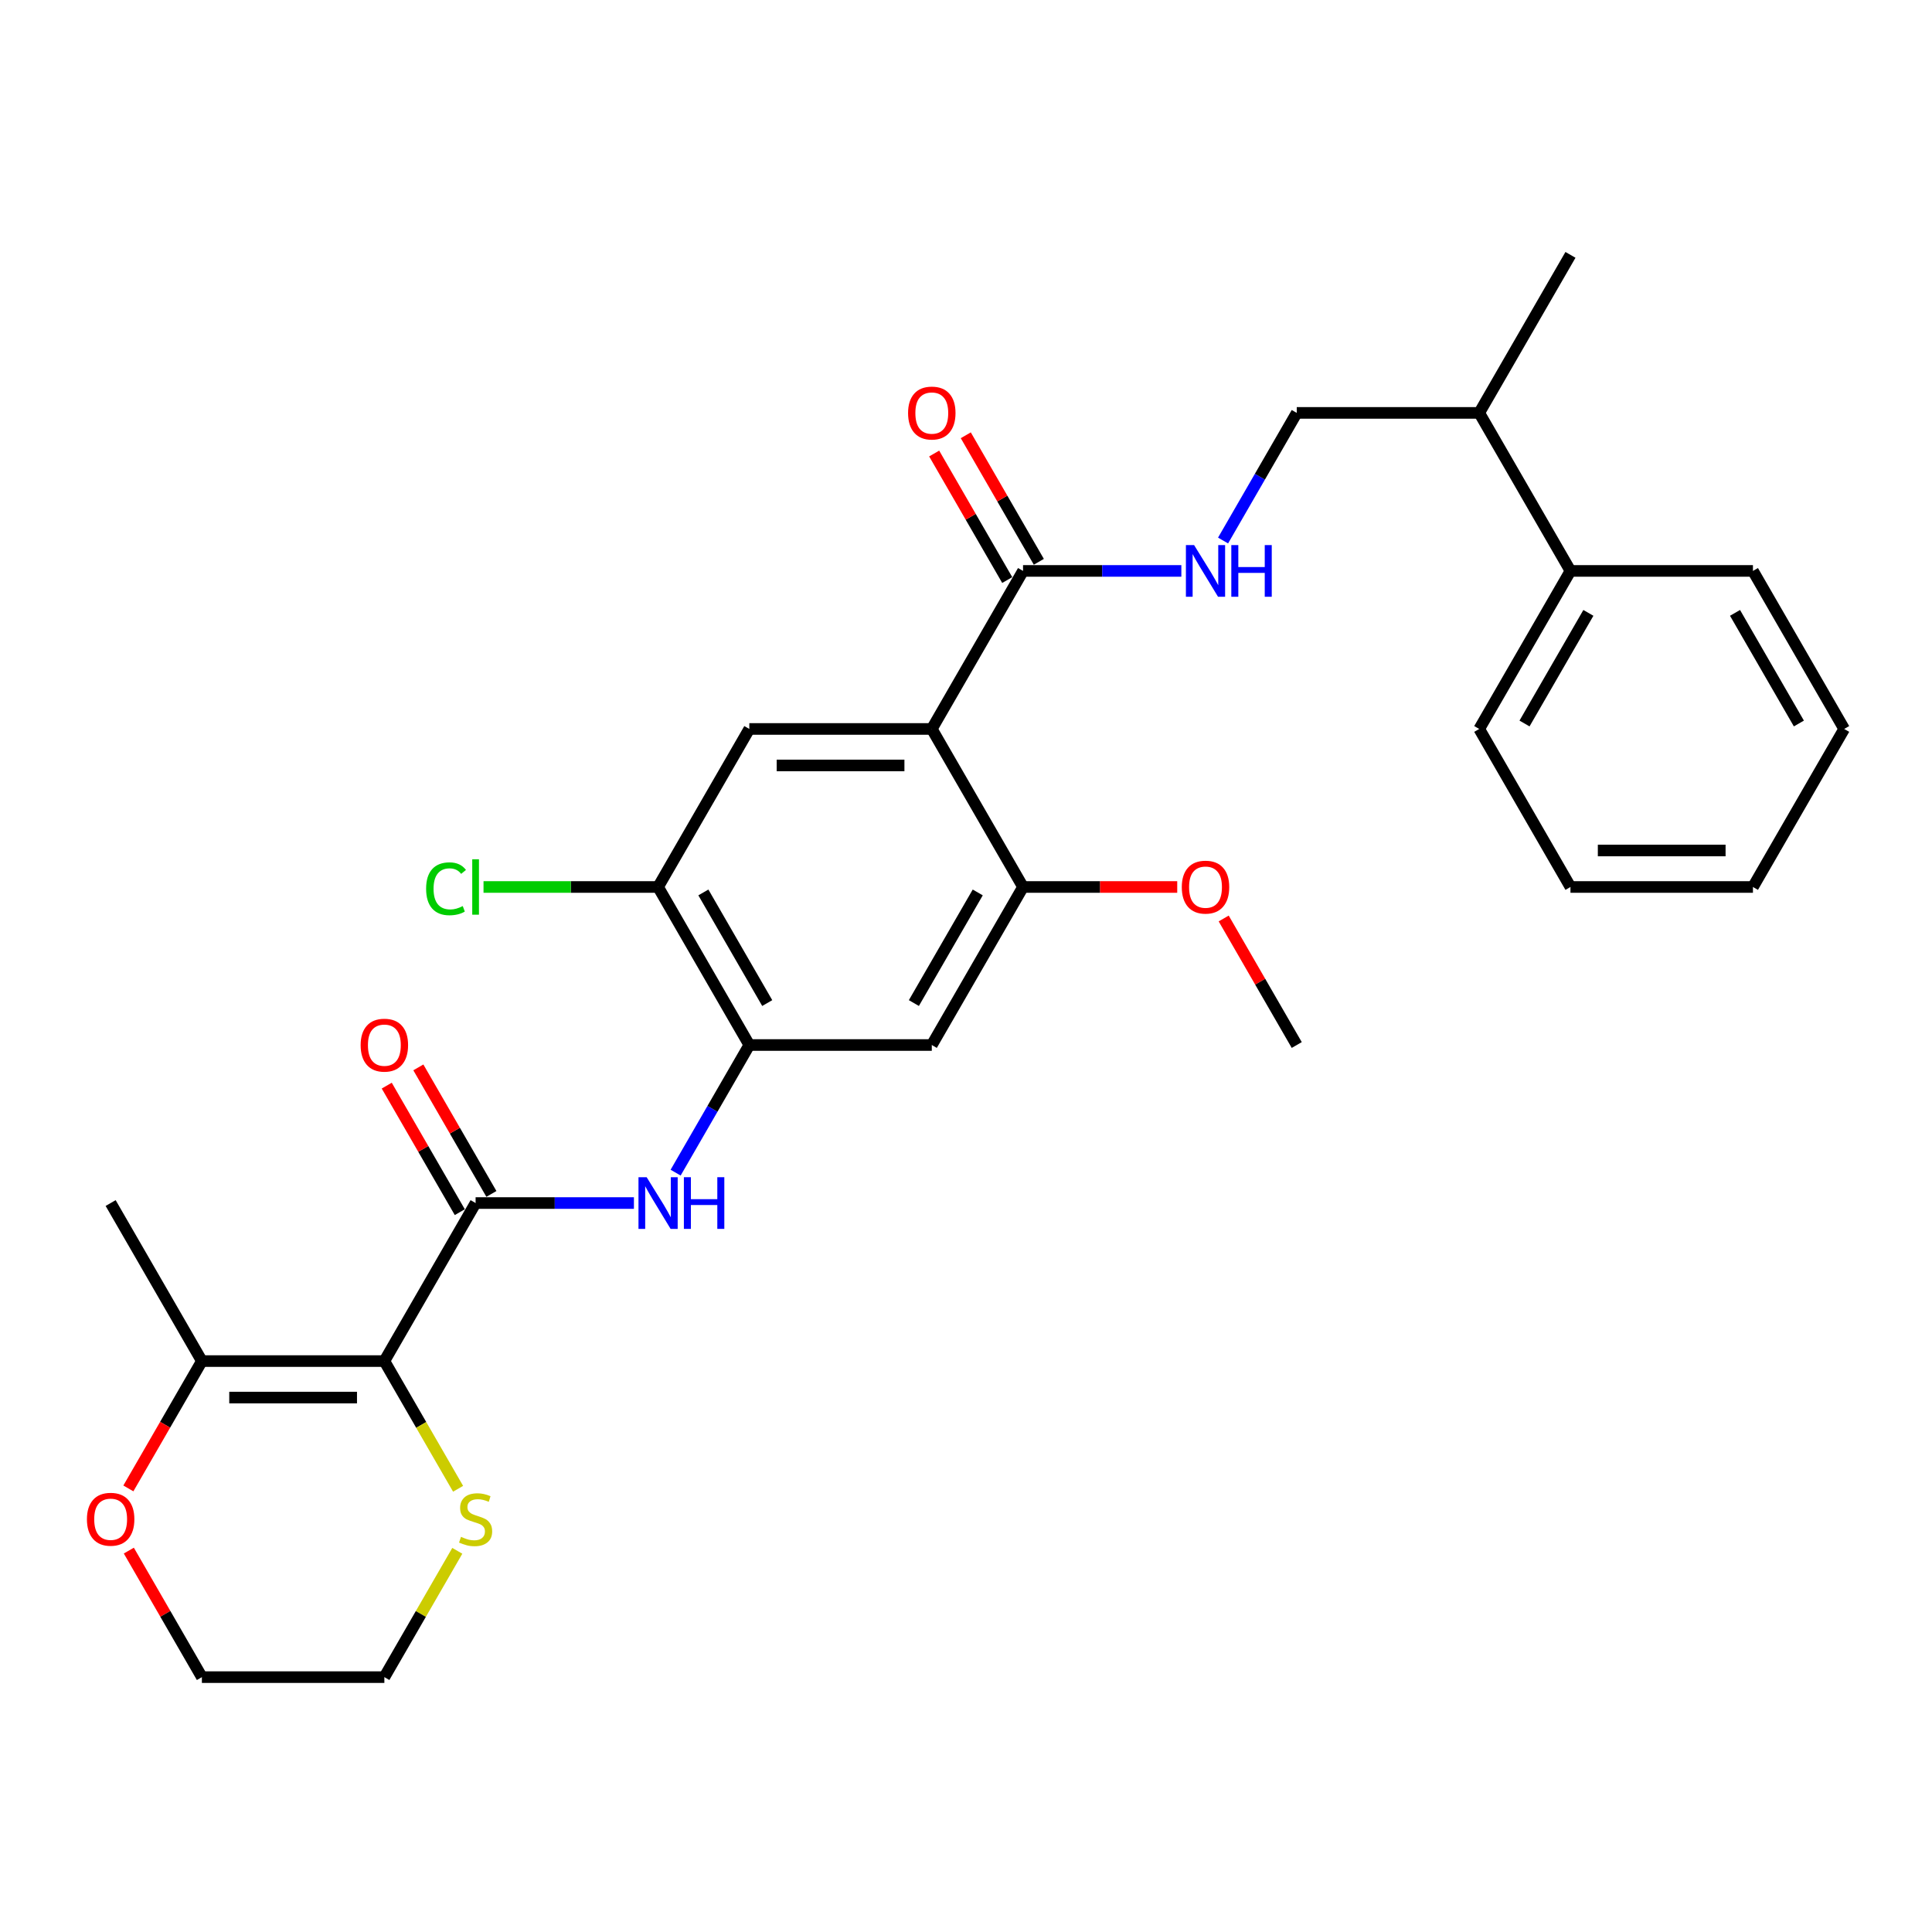 <?xml version='1.0' encoding='iso-8859-1'?>
<svg version='1.1' baseProfile='full'
              xmlns='http://www.w3.org/2000/svg'
                      xmlns:rdkit='http://www.rdkit.org/xml'
                      xmlns:xlink='http://www.w3.org/1999/xlink'
                  xml:space='preserve'
width='1000px' height='1000px' viewBox='0 0 1000 1000'>
<!-- END OF HEADER -->
<rect style='opacity:1.0;fill:#FFFFFF;stroke:none' width='1000' height='1000' x='0' y='0'> </rect>
<path class='bond-1' d='M 198.946,704.49 L 246.171,622.694' style='fill:none;fill-rule:evenodd;stroke:#000000;stroke-width:6px;stroke-linecap:butt;stroke-linejoin:miter;stroke-opacity:1' />
<path class='bond-7' d='M 198.946,704.49 L 104.496,704.49' style='fill:none;fill-rule:evenodd;stroke:#000000;stroke-width:6px;stroke-linecap:butt;stroke-linejoin:miter;stroke-opacity:1' />
<path class='bond-7' d='M 184.778,723.38 L 118.663,723.38' style='fill:none;fill-rule:evenodd;stroke:#000000;stroke-width:6px;stroke-linecap:butt;stroke-linejoin:miter;stroke-opacity:1' />
<path class='bond-10' d='M 198.946,704.49 L 218.027,737.539' style='fill:none;fill-rule:evenodd;stroke:#000000;stroke-width:6px;stroke-linecap:butt;stroke-linejoin:miter;stroke-opacity:1' />
<path class='bond-10' d='M 218.027,737.539 L 237.108,770.589' style='fill:none;fill-rule:evenodd;stroke:#CCCC00;stroke-width:6px;stroke-linecap:butt;stroke-linejoin:miter;stroke-opacity:1' />
<path class='bond-0' d='M 482.296,377.306 L 387.846,377.306' style='fill:none;fill-rule:evenodd;stroke:#000000;stroke-width:6px;stroke-linecap:butt;stroke-linejoin:miter;stroke-opacity:1' />
<path class='bond-0' d='M 468.128,396.196 L 402.013,396.196' style='fill:none;fill-rule:evenodd;stroke:#000000;stroke-width:6px;stroke-linecap:butt;stroke-linejoin:miter;stroke-opacity:1' />
<path class='bond-3' d='M 482.296,377.306 L 529.521,295.51' style='fill:none;fill-rule:evenodd;stroke:#000000;stroke-width:6px;stroke-linecap:butt;stroke-linejoin:miter;stroke-opacity:1' />
<path class='bond-31' d='M 482.296,377.306 L 529.521,459.102' style='fill:none;fill-rule:evenodd;stroke:#000000;stroke-width:6px;stroke-linecap:butt;stroke-linejoin:miter;stroke-opacity:1' />
<path class='bond-2' d='M 246.171,622.694 L 287.143,622.694' style='fill:none;fill-rule:evenodd;stroke:#000000;stroke-width:6px;stroke-linecap:butt;stroke-linejoin:miter;stroke-opacity:1' />
<path class='bond-2' d='M 287.143,622.694 L 328.115,622.694' style='fill:none;fill-rule:evenodd;stroke:#0000FF;stroke-width:6px;stroke-linecap:butt;stroke-linejoin:miter;stroke-opacity:1' />
<path class='bond-12' d='M 254.35,617.972 L 235.444,585.225' style='fill:none;fill-rule:evenodd;stroke:#000000;stroke-width:6px;stroke-linecap:butt;stroke-linejoin:miter;stroke-opacity:1' />
<path class='bond-12' d='M 235.444,585.225 L 216.537,552.478' style='fill:none;fill-rule:evenodd;stroke:#FF0000;stroke-width:6px;stroke-linecap:butt;stroke-linejoin:miter;stroke-opacity:1' />
<path class='bond-12' d='M 237.991,627.417 L 219.085,594.67' style='fill:none;fill-rule:evenodd;stroke:#000000;stroke-width:6px;stroke-linecap:butt;stroke-linejoin:miter;stroke-opacity:1' />
<path class='bond-12' d='M 219.085,594.67 L 200.178,561.923' style='fill:none;fill-rule:evenodd;stroke:#FF0000;stroke-width:6px;stroke-linecap:butt;stroke-linejoin:miter;stroke-opacity:1' />
<path class='bond-4' d='M 349.705,606.959 L 368.776,573.928' style='fill:none;fill-rule:evenodd;stroke:#0000FF;stroke-width:6px;stroke-linecap:butt;stroke-linejoin:miter;stroke-opacity:1' />
<path class='bond-4' d='M 368.776,573.928 L 387.846,540.898' style='fill:none;fill-rule:evenodd;stroke:#000000;stroke-width:6px;stroke-linecap:butt;stroke-linejoin:miter;stroke-opacity:1' />
<path class='bond-11' d='M 529.521,295.51 L 570.493,295.51' style='fill:none;fill-rule:evenodd;stroke:#000000;stroke-width:6px;stroke-linecap:butt;stroke-linejoin:miter;stroke-opacity:1' />
<path class='bond-11' d='M 570.493,295.51 L 611.465,295.51' style='fill:none;fill-rule:evenodd;stroke:#0000FF;stroke-width:6px;stroke-linecap:butt;stroke-linejoin:miter;stroke-opacity:1' />
<path class='bond-14' d='M 537.7,290.787 L 518.794,258.04' style='fill:none;fill-rule:evenodd;stroke:#000000;stroke-width:6px;stroke-linecap:butt;stroke-linejoin:miter;stroke-opacity:1' />
<path class='bond-14' d='M 518.794,258.04 L 499.887,225.293' style='fill:none;fill-rule:evenodd;stroke:#FF0000;stroke-width:6px;stroke-linecap:butt;stroke-linejoin:miter;stroke-opacity:1' />
<path class='bond-14' d='M 521.341,300.232 L 502.434,267.485' style='fill:none;fill-rule:evenodd;stroke:#000000;stroke-width:6px;stroke-linecap:butt;stroke-linejoin:miter;stroke-opacity:1' />
<path class='bond-14' d='M 502.434,267.485 L 483.528,234.738' style='fill:none;fill-rule:evenodd;stroke:#FF0000;stroke-width:6px;stroke-linecap:butt;stroke-linejoin:miter;stroke-opacity:1' />
<path class='bond-8' d='M 387.846,540.898 L 482.296,540.898' style='fill:none;fill-rule:evenodd;stroke:#000000;stroke-width:6px;stroke-linecap:butt;stroke-linejoin:miter;stroke-opacity:1' />
<path class='bond-9' d='M 387.846,540.898 L 340.621,459.102' style='fill:none;fill-rule:evenodd;stroke:#000000;stroke-width:6px;stroke-linecap:butt;stroke-linejoin:miter;stroke-opacity:1' />
<path class='bond-9' d='M 397.121,519.184 L 364.064,461.926' style='fill:none;fill-rule:evenodd;stroke:#000000;stroke-width:6px;stroke-linecap:butt;stroke-linejoin:miter;stroke-opacity:1' />
<path class='bond-5' d='M 529.521,459.102 L 482.296,540.898' style='fill:none;fill-rule:evenodd;stroke:#000000;stroke-width:6px;stroke-linecap:butt;stroke-linejoin:miter;stroke-opacity:1' />
<path class='bond-5' d='M 506.078,461.926 L 473.02,519.184' style='fill:none;fill-rule:evenodd;stroke:#000000;stroke-width:6px;stroke-linecap:butt;stroke-linejoin:miter;stroke-opacity:1' />
<path class='bond-19' d='M 529.521,459.102 L 569.426,459.102' style='fill:none;fill-rule:evenodd;stroke:#000000;stroke-width:6px;stroke-linecap:butt;stroke-linejoin:miter;stroke-opacity:1' />
<path class='bond-19' d='M 569.426,459.102 L 609.331,459.102' style='fill:none;fill-rule:evenodd;stroke:#FF0000;stroke-width:6px;stroke-linecap:butt;stroke-linejoin:miter;stroke-opacity:1' />
<path class='bond-6' d='M 387.846,377.306 L 340.621,459.102' style='fill:none;fill-rule:evenodd;stroke:#000000;stroke-width:6px;stroke-linecap:butt;stroke-linejoin:miter;stroke-opacity:1' />
<path class='bond-13' d='M 104.496,704.49 L 85.469,737.445' style='fill:none;fill-rule:evenodd;stroke:#000000;stroke-width:6px;stroke-linecap:butt;stroke-linejoin:miter;stroke-opacity:1' />
<path class='bond-13' d='M 85.469,737.445 L 66.443,770.4' style='fill:none;fill-rule:evenodd;stroke:#FF0000;stroke-width:6px;stroke-linecap:butt;stroke-linejoin:miter;stroke-opacity:1' />
<path class='bond-20' d='M 104.496,704.49 L 57.271,622.694' style='fill:none;fill-rule:evenodd;stroke:#000000;stroke-width:6px;stroke-linecap:butt;stroke-linejoin:miter;stroke-opacity:1' />
<path class='bond-18' d='M 340.621,459.102 L 295.445,459.102' style='fill:none;fill-rule:evenodd;stroke:#000000;stroke-width:6px;stroke-linecap:butt;stroke-linejoin:miter;stroke-opacity:1' />
<path class='bond-18' d='M 295.445,459.102 L 250.27,459.102' style='fill:none;fill-rule:evenodd;stroke:#00CC00;stroke-width:6px;stroke-linecap:butt;stroke-linejoin:miter;stroke-opacity:1' />
<path class='bond-21' d='M 236.693,802.702 L 217.819,835.392' style='fill:none;fill-rule:evenodd;stroke:#CCCC00;stroke-width:6px;stroke-linecap:butt;stroke-linejoin:miter;stroke-opacity:1' />
<path class='bond-21' d='M 217.819,835.392 L 198.946,868.082' style='fill:none;fill-rule:evenodd;stroke:#000000;stroke-width:6px;stroke-linecap:butt;stroke-linejoin:miter;stroke-opacity:1' />
<path class='bond-15' d='M 633.055,279.774 L 652.125,246.744' style='fill:none;fill-rule:evenodd;stroke:#0000FF;stroke-width:6px;stroke-linecap:butt;stroke-linejoin:miter;stroke-opacity:1' />
<path class='bond-15' d='M 652.125,246.744 L 671.196,213.714' style='fill:none;fill-rule:evenodd;stroke:#000000;stroke-width:6px;stroke-linecap:butt;stroke-linejoin:miter;stroke-opacity:1' />
<path class='bond-30' d='M 66.683,802.588 L 85.589,835.335' style='fill:none;fill-rule:evenodd;stroke:#FF0000;stroke-width:6px;stroke-linecap:butt;stroke-linejoin:miter;stroke-opacity:1' />
<path class='bond-30' d='M 85.589,835.335 L 104.496,868.082' style='fill:none;fill-rule:evenodd;stroke:#000000;stroke-width:6px;stroke-linecap:butt;stroke-linejoin:miter;stroke-opacity:1' />
<path class='bond-17' d='M 671.196,213.714 L 765.646,213.714' style='fill:none;fill-rule:evenodd;stroke:#000000;stroke-width:6px;stroke-linecap:butt;stroke-linejoin:miter;stroke-opacity:1' />
<path class='bond-16' d='M 812.871,295.51 L 765.646,213.714' style='fill:none;fill-rule:evenodd;stroke:#000000;stroke-width:6px;stroke-linecap:butt;stroke-linejoin:miter;stroke-opacity:1' />
<path class='bond-23' d='M 812.871,295.51 L 765.646,377.306' style='fill:none;fill-rule:evenodd;stroke:#000000;stroke-width:6px;stroke-linecap:butt;stroke-linejoin:miter;stroke-opacity:1' />
<path class='bond-23' d='M 822.146,317.224 L 789.088,374.481' style='fill:none;fill-rule:evenodd;stroke:#000000;stroke-width:6px;stroke-linecap:butt;stroke-linejoin:miter;stroke-opacity:1' />
<path class='bond-24' d='M 812.871,295.51 L 907.32,295.51' style='fill:none;fill-rule:evenodd;stroke:#000000;stroke-width:6px;stroke-linecap:butt;stroke-linejoin:miter;stroke-opacity:1' />
<path class='bond-25' d='M 765.646,213.714 L 812.871,131.918' style='fill:none;fill-rule:evenodd;stroke:#000000;stroke-width:6px;stroke-linecap:butt;stroke-linejoin:miter;stroke-opacity:1' />
<path class='bond-26' d='M 633.383,475.404 L 652.289,508.151' style='fill:none;fill-rule:evenodd;stroke:#FF0000;stroke-width:6px;stroke-linecap:butt;stroke-linejoin:miter;stroke-opacity:1' />
<path class='bond-26' d='M 652.289,508.151 L 671.196,540.898' style='fill:none;fill-rule:evenodd;stroke:#000000;stroke-width:6px;stroke-linecap:butt;stroke-linejoin:miter;stroke-opacity:1' />
<path class='bond-22' d='M 198.946,868.082 L 104.496,868.082' style='fill:none;fill-rule:evenodd;stroke:#000000;stroke-width:6px;stroke-linecap:butt;stroke-linejoin:miter;stroke-opacity:1' />
<path class='bond-28' d='M 765.646,377.306 L 812.871,459.102' style='fill:none;fill-rule:evenodd;stroke:#000000;stroke-width:6px;stroke-linecap:butt;stroke-linejoin:miter;stroke-opacity:1' />
<path class='bond-27' d='M 907.32,295.51 L 954.545,377.306' style='fill:none;fill-rule:evenodd;stroke:#000000;stroke-width:6px;stroke-linecap:butt;stroke-linejoin:miter;stroke-opacity:1' />
<path class='bond-27' d='M 898.045,317.224 L 931.102,374.481' style='fill:none;fill-rule:evenodd;stroke:#000000;stroke-width:6px;stroke-linecap:butt;stroke-linejoin:miter;stroke-opacity:1' />
<path class='bond-29' d='M 954.545,377.306 L 907.32,459.102' style='fill:none;fill-rule:evenodd;stroke:#000000;stroke-width:6px;stroke-linecap:butt;stroke-linejoin:miter;stroke-opacity:1' />
<path class='bond-32' d='M 812.871,459.102 L 907.32,459.102' style='fill:none;fill-rule:evenodd;stroke:#000000;stroke-width:6px;stroke-linecap:butt;stroke-linejoin:miter;stroke-opacity:1' />
<path class='bond-32' d='M 827.038,440.212 L 893.153,440.212' style='fill:none;fill-rule:evenodd;stroke:#000000;stroke-width:6px;stroke-linecap:butt;stroke-linejoin:miter;stroke-opacity:1' />
<path  class='atom-3' d='M 334.708 609.32
L 343.473 623.487
Q 344.342 624.885, 345.74 627.417
Q 347.138 629.948, 347.213 630.099
L 347.213 609.32
L 350.765 609.32
L 350.765 636.068
L 347.1 636.068
L 337.693 620.578
Q 336.597 618.765, 335.426 616.687
Q 334.293 614.609, 333.952 613.967
L 333.952 636.068
L 330.477 636.068
L 330.477 609.32
L 334.708 609.32
' fill='#0000FF'/>
<path  class='atom-3' d='M 353.976 609.32
L 357.603 609.32
L 357.603 620.692
L 371.279 620.692
L 371.279 609.32
L 374.906 609.32
L 374.906 636.068
L 371.279 636.068
L 371.279 623.714
L 357.603 623.714
L 357.603 636.068
L 353.976 636.068
L 353.976 609.32
' fill='#0000FF'/>
<path  class='atom-11' d='M 238.615 795.467
Q 238.917 795.58, 240.164 796.109
Q 241.41 796.638, 242.77 796.978
Q 244.168 797.28, 245.528 797.28
Q 248.06 797.28, 249.533 796.071
Q 251.007 794.825, 251.007 792.671
Q 251.007 791.198, 250.251 790.291
Q 249.533 789.384, 248.4 788.893
Q 247.266 788.402, 245.377 787.835
Q 242.997 787.117, 241.562 786.437
Q 240.164 785.757, 239.144 784.322
Q 238.161 782.886, 238.161 780.468
Q 238.161 777.106, 240.428 775.028
Q 242.733 772.95, 247.266 772.95
Q 250.364 772.95, 253.878 774.423
L 253.009 777.332
Q 249.798 776.01, 247.38 776.01
Q 244.773 776.01, 243.337 777.106
Q 241.902 778.164, 241.939 780.015
Q 241.939 781.45, 242.657 782.319
Q 243.413 783.188, 244.471 783.679
Q 245.566 784.171, 247.38 784.737
Q 249.798 785.493, 251.233 786.248
Q 252.669 787.004, 253.689 788.553
Q 254.747 790.064, 254.747 792.671
Q 254.747 796.374, 252.253 798.376
Q 249.798 800.34, 245.68 800.34
Q 243.299 800.34, 241.486 799.811
Q 239.71 799.32, 237.595 798.451
L 238.615 795.467
' fill='#CCCC00'/>
<path  class='atom-12' d='M 618.058 282.136
L 626.823 296.303
Q 627.692 297.701, 629.09 300.232
Q 630.488 302.764, 630.563 302.915
L 630.563 282.136
L 634.114 282.136
L 634.114 308.884
L 630.45 308.884
L 621.043 293.394
Q 619.947 291.581, 618.776 289.503
Q 617.642 287.425, 617.302 286.783
L 617.302 308.884
L 613.827 308.884
L 613.827 282.136
L 618.058 282.136
' fill='#0000FF'/>
<path  class='atom-12' d='M 637.326 282.136
L 640.953 282.136
L 640.953 293.507
L 654.629 293.507
L 654.629 282.136
L 658.256 282.136
L 658.256 308.884
L 654.629 308.884
L 654.629 296.53
L 640.953 296.53
L 640.953 308.884
L 637.326 308.884
L 637.326 282.136
' fill='#0000FF'/>
<path  class='atom-13' d='M 186.667 540.974
Q 186.667 534.551, 189.841 530.962
Q 193.014 527.373, 198.946 527.373
Q 204.877 527.373, 208.051 530.962
Q 211.224 534.551, 211.224 540.974
Q 211.224 547.472, 208.013 551.174
Q 204.802 554.839, 198.946 554.839
Q 193.052 554.839, 189.841 551.174
Q 186.667 547.51, 186.667 540.974
M 198.946 551.816
Q 203.026 551.816, 205.217 549.096
Q 207.446 546.338, 207.446 540.974
Q 207.446 535.722, 205.217 533.078
Q 203.026 530.395, 198.946 530.395
Q 194.865 530.395, 192.636 533.04
Q 190.445 535.684, 190.445 540.974
Q 190.445 546.376, 192.636 549.096
Q 194.865 551.816, 198.946 551.816
' fill='#FF0000'/>
<path  class='atom-14' d='M 44.992 786.362
Q 44.992 779.939, 48.166 776.35
Q 51.339 772.761, 57.271 772.761
Q 63.202 772.761, 66.376 776.35
Q 69.549 779.939, 69.549 786.362
Q 69.549 792.86, 66.338 796.562
Q 63.127 800.227, 57.271 800.227
Q 51.377 800.227, 48.166 796.562
Q 44.992 792.898, 44.992 786.362
M 57.271 797.205
Q 61.351 797.205, 63.542 794.485
Q 65.771 791.727, 65.771 786.362
Q 65.771 781.11, 63.542 778.466
Q 61.351 775.783, 57.271 775.783
Q 53.191 775.783, 50.962 778.428
Q 48.77 781.073, 48.77 786.362
Q 48.77 791.764, 50.962 794.485
Q 53.191 797.205, 57.271 797.205
' fill='#FF0000'/>
<path  class='atom-15' d='M 470.017 213.789
Q 470.017 207.367, 473.191 203.778
Q 476.364 200.189, 482.296 200.189
Q 488.227 200.189, 491.401 203.778
Q 494.574 207.367, 494.574 213.789
Q 494.574 220.287, 491.363 223.99
Q 488.152 227.655, 482.296 227.655
Q 476.402 227.655, 473.191 223.99
Q 470.017 220.325, 470.017 213.789
M 482.296 224.632
Q 486.376 224.632, 488.567 221.912
Q 490.796 219.154, 490.796 213.789
Q 490.796 208.538, 488.567 205.893
Q 486.376 203.211, 482.296 203.211
Q 478.215 203.211, 475.986 205.856
Q 473.795 208.5, 473.795 213.789
Q 473.795 219.192, 475.986 221.912
Q 478.215 224.632, 482.296 224.632
' fill='#FF0000'/>
<path  class='atom-19' d='M 220.556 460.028
Q 220.556 453.378, 223.654 449.903
Q 226.79 446.389, 232.721 446.389
Q 238.237 446.389, 241.184 450.28
L 238.69 452.32
Q 236.537 449.487, 232.721 449.487
Q 228.679 449.487, 226.525 452.207
Q 224.409 454.889, 224.409 460.028
Q 224.409 465.317, 226.601 468.037
Q 228.83 470.757, 233.137 470.757
Q 236.083 470.757, 239.521 468.981
L 240.579 471.815
Q 239.181 472.722, 237.066 473.251
Q 234.95 473.779, 232.608 473.779
Q 226.79 473.779, 223.654 470.228
Q 220.556 466.677, 220.556 460.028
' fill='#00CC00'/>
<path  class='atom-19' d='M 244.433 444.764
L 247.909 444.764
L 247.909 473.439
L 244.433 473.439
L 244.433 444.764
' fill='#00CC00'/>
<path  class='atom-20' d='M 611.692 459.178
Q 611.692 452.755, 614.866 449.166
Q 618.039 445.577, 623.971 445.577
Q 629.902 445.577, 633.076 449.166
Q 636.249 452.755, 636.249 459.178
Q 636.249 465.676, 633.038 469.378
Q 629.826 473.043, 623.971 473.043
Q 618.077 473.043, 614.866 469.378
Q 611.692 465.713, 611.692 459.178
M 623.971 470.02
Q 628.051 470.02, 630.242 467.3
Q 632.471 464.542, 632.471 459.178
Q 632.471 453.926, 630.242 451.282
Q 628.051 448.599, 623.971 448.599
Q 619.89 448.599, 617.661 451.244
Q 615.47 453.888, 615.47 459.178
Q 615.47 464.58, 617.661 467.3
Q 619.89 470.02, 623.971 470.02
' fill='#FF0000'/>
</svg>
